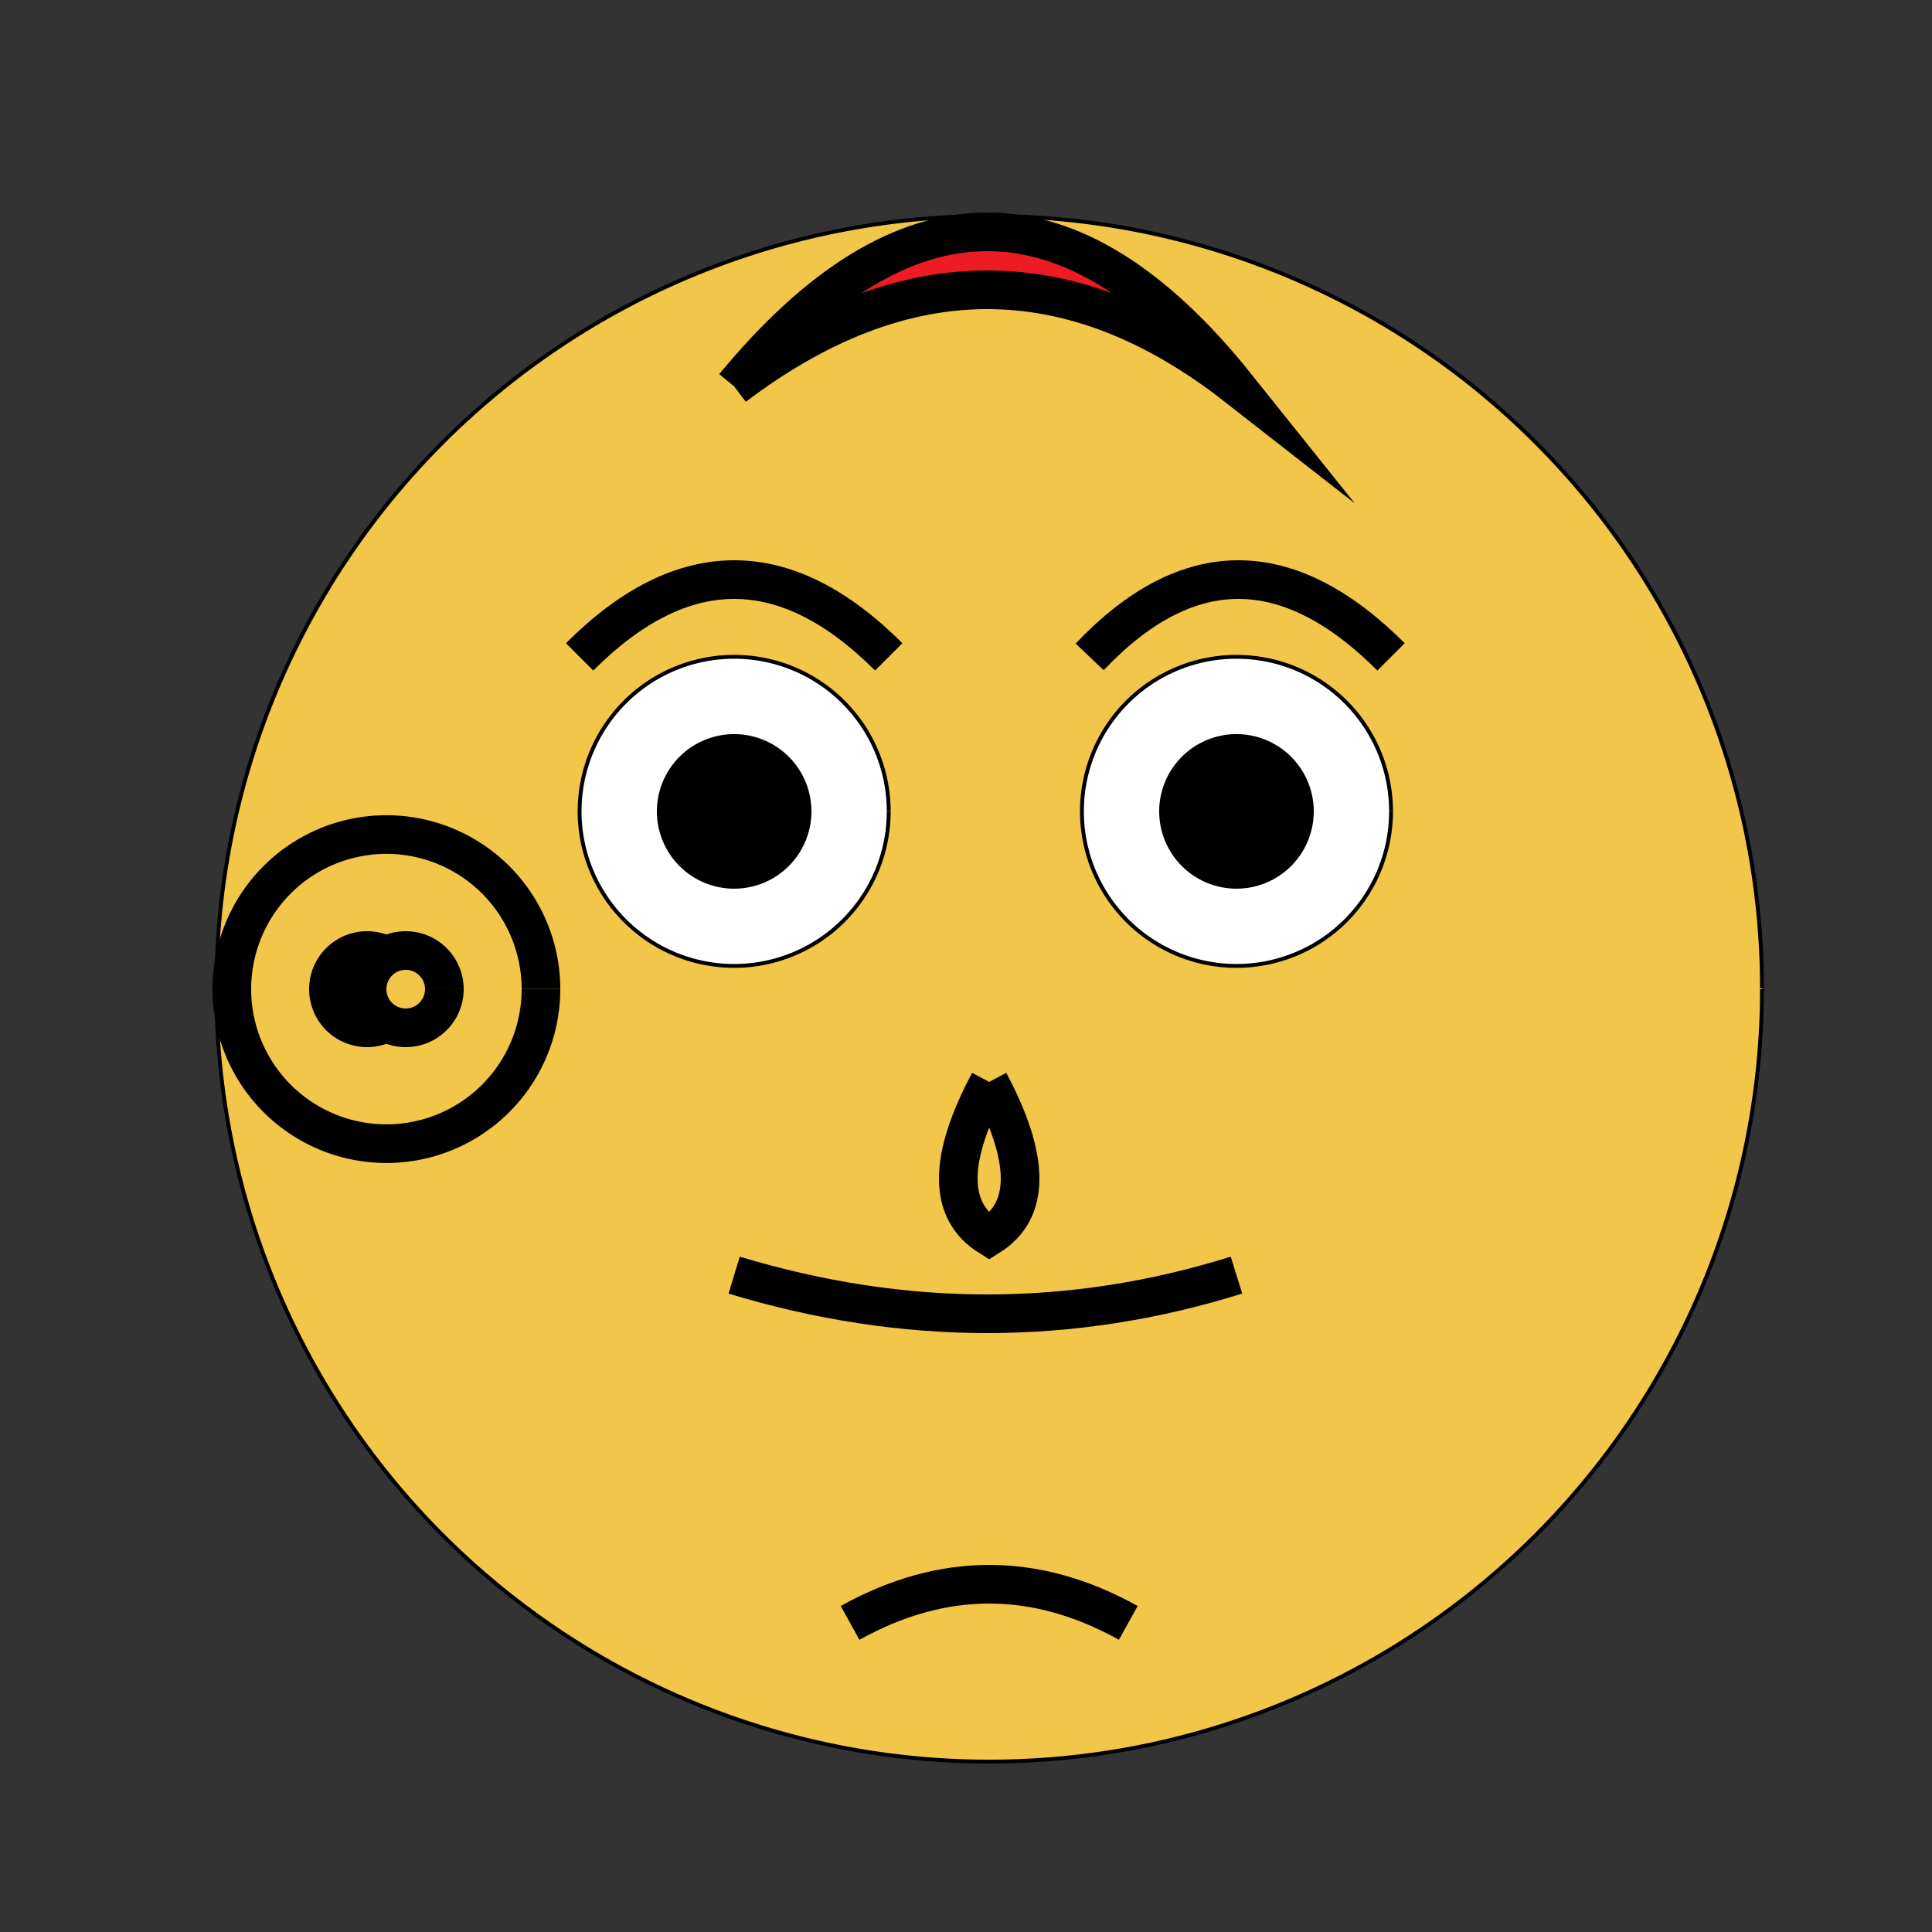 <!--

Generated by DrawGPT.
Free, open source, AI generated images in SVG, PNG, and HTML Canvas format.
https://drawgpt.ai

Created: 2023-09-26T09:07:58.417Z
Link: https://drawgpt.ai/prompt/42230/

-->
<svg xmlns="http://www.w3.org/2000/svg" xmlns:xlink="http://www.w3.org/1999/xlink" width="500" height="500"><rect width="100%" height="100%" fill="#333333" stroke="none"/><defs/><g><path fill="#F2C649" stroke="#000000" paint-order="fill stroke markers" d=" M 456 256 A 200 200 0 1 1 456 255.8" stroke-miterlimit="10" stroke-dasharray=""/><path fill="#FFFFFF" stroke="#000000" paint-order="fill stroke markers" d=" M 230 210 A 40 40 0 1 1 230 209.96" stroke-miterlimit="10" stroke-dasharray=""/><path fill="#FFFFFF" stroke="#000000" paint-order="fill stroke markers" d=" M 360 210 A 40 40 0 1 1 360 209.96" stroke-miterlimit="10" stroke-dasharray=""/><path fill="#000000" stroke="none" paint-order="stroke fill markers" d=" M 210 210 A 20 20 0 1 1 210 209.98"/><path fill="#000000" stroke="none" paint-order="stroke fill markers" d=" M 340 210 A 20 20 0 1 1 340 209.98"/><path fill="none" stroke="#000000" paint-order="fill stroke markers" d=" M 150 170 Q 190 130 230 170" stroke-miterlimit="10" stroke-width="10" stroke-dasharray=""/><path fill="none" stroke="#000000" paint-order="fill stroke markers" d=" M 282 170 Q 320 130 360 170" stroke-miterlimit="10" stroke-width="10" stroke-dasharray=""/><path fill="none" stroke="#000000" paint-order="fill stroke markers" d=" M 190 330 Q 256 350 320 330" stroke-miterlimit="10" stroke-width="10" stroke-dasharray=""/><path fill="#F2C649" stroke="#000000" paint-order="fill stroke markers" d=" M 256 280 Q 240 310 256 320 Q 272 310 256 280" stroke-miterlimit="10" stroke-width="10" stroke-dasharray=""/><path fill="#ED1C24" stroke="#000000" paint-order="fill stroke markers" d=" M 190 100 Q 256 50 320 100 Q 256 20 190 100" stroke-miterlimit="10" stroke-width="10" stroke-dasharray=""/><path fill="none" stroke="#000000" paint-order="fill stroke markers" d=" M 220 420 Q 256 400 292 420" stroke-miterlimit="10" stroke-width="10" stroke-dasharray=""/><path fill="#F2C649" stroke="#000000" paint-order="fill stroke markers" d=" M 140 256 A 40 40 0 1 1 140 255.96" stroke-miterlimit="10" stroke-width="10" stroke-dasharray=""/><path fill="#000000" stroke="#000000" paint-order="fill stroke markers" d=" M 105 256 A 10 10 0 1 1 105 255.99" stroke-miterlimit="10" stroke-width="10" stroke-dasharray=""/><path fill="#F2C649" stroke="#000000" paint-order="fill stroke markers" d=" M 115 256 A 10 10 0 1 1 115 255.99" stroke-miterlimit="10" stroke-width="10" stroke-dasharray=""/></g></svg>